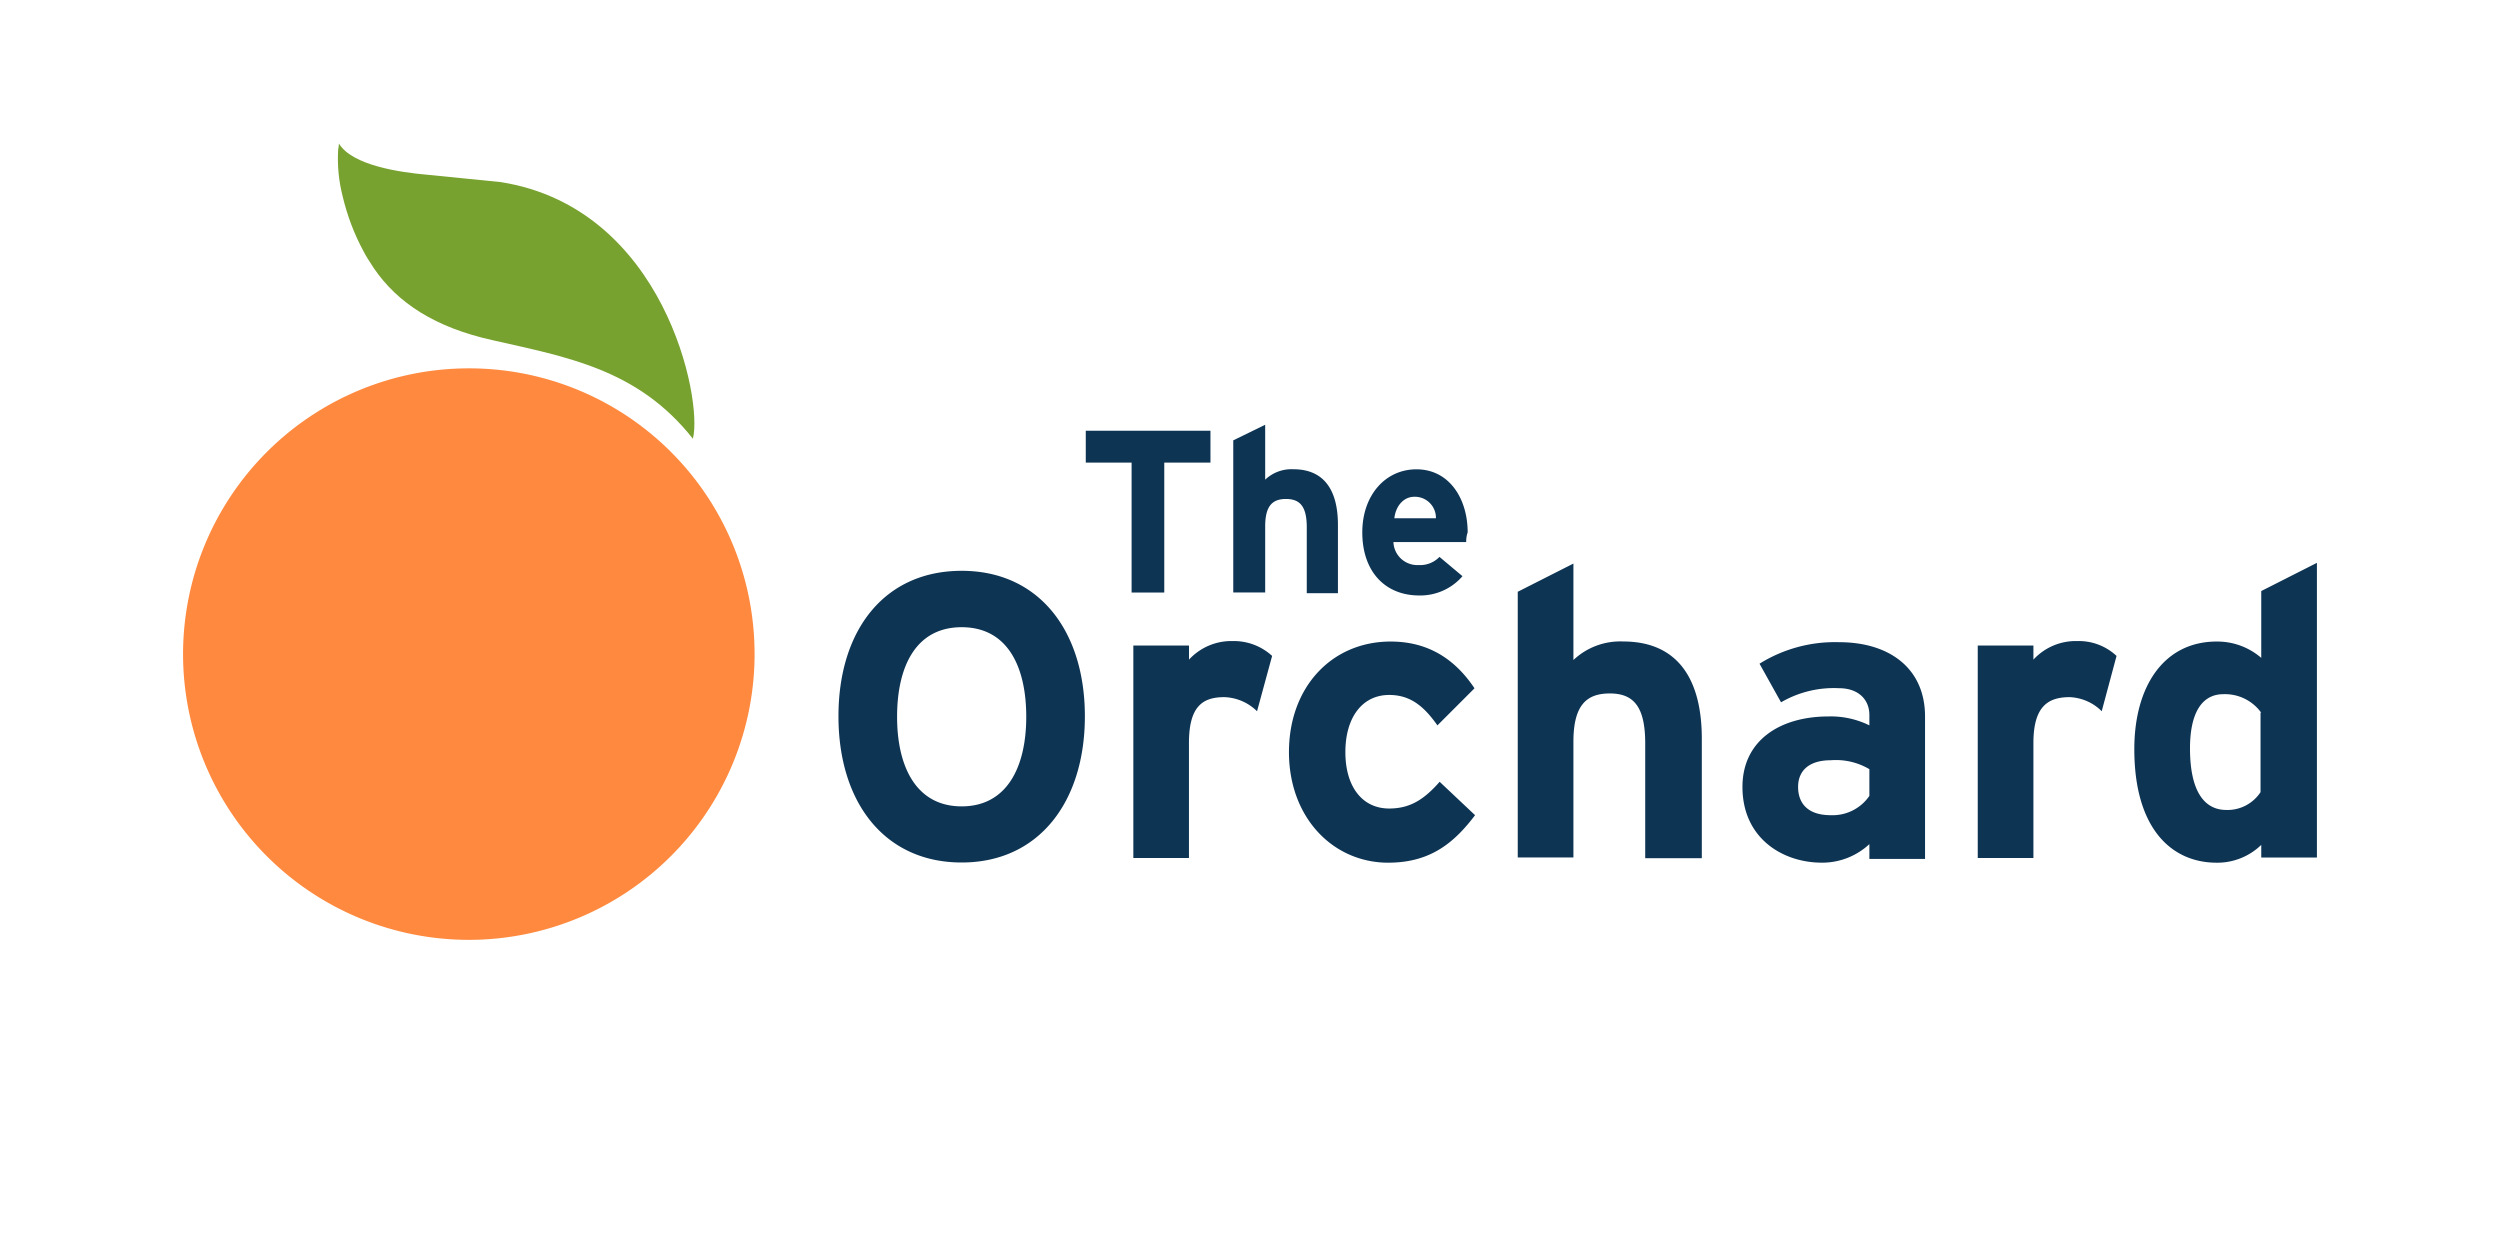 <svg xmlns="http://www.w3.org/2000/svg" width="120" height="60"><path d="M55.885 22.206v6.235h-1.568v-6.235h-2.2v-1.532h5.985v1.532zm6.84 6.234v-3.135c0-1.033-.356-1.354-.998-1.354s-.998.32-.998 1.318v3.17h-1.532v-7.303l1.532-.748v2.636a1.83 1.83 0 0 1 1.354-.5c1.496 0 2.138 1.033 2.138 2.672v3.278h-1.496zm7.66-2.422h-3.5c.01.308.146.6.374.807s.53.315.838.298a1.29 1.29 0 0 0 .998-.392l1.104.926a2.68 2.68 0 0 1-2.066.926c-1.674 0-2.743-1.176-2.743-3.028 0-1.78 1.104-3.028 2.6-3.028 1.568 0 2.458 1.4 2.458 3.028a1.33 1.33 0 0 0-.07.463zm-2.494-2.173c-.534 0-.9.463-.962 1.033h1.995a1.01 1.01 0 0 0-1.033-1.033zM46.16 41.4c-3.705 0-5.914-2.886-5.914-7.018s2.2-6.983 5.914-6.983 5.914 2.886 5.914 6.983-2.2 7.018-5.914 7.018zm0-11.294c-2.2 0-3.1 1.888-3.1 4.3s.926 4.3 3.1 4.3 3.1-1.888 3.1-4.3-.9-4.3-3.1-4.3zm14.178 4.034a2.34 2.34 0 0 0-1.568-.677c-1.033 0-1.7.428-1.7 2.2v5.522H54.4v-10.2h2.672v.677a2.76 2.76 0 0 1 2.102-.891 2.72 2.72 0 0 1 1.888.713zm6.306 7.27c-2.672 0-4.774-2.173-4.774-5.308s2.066-5.308 4.88-5.308c1.924 0 3.17.962 4.026 2.244l-1.78 1.78c-.606-.855-1.247-1.46-2.316-1.46-1.283 0-2.102 1.07-2.102 2.743s.82 2.708 2.102 2.708c1.033 0 1.7-.463 2.423-1.283l1.7 1.603c-.998 1.318-2.138 2.28-4.168 2.28zm12.326-.215v-5.522c0-1.817-.606-2.387-1.7-2.387s-1.746.534-1.746 2.316v5.558h-2.672V28.405l2.672-1.354v4.63a3.27 3.27 0 0 1 2.387-.89c2.6 0 3.776 1.78 3.776 4.667v5.736zm10.76 0v-.677a3.32 3.32 0 0 1-2.28.89c-1.888 0-3.812-1.176-3.812-3.634 0-2.244 1.817-3.385 4.133-3.385a4.2 4.2 0 0 1 1.959.428v-.5c0-.713-.5-1.283-1.46-1.283-.972-.048-1.938.187-2.78.677l-1.033-1.853a6.84 6.84 0 0 1 3.812-1.033c2.458 0 4.133 1.283 4.133 3.563v6.84H89.73zm0-4.275a3.15 3.15 0 0 0-1.853-.428c-.998 0-1.568.463-1.568 1.283 0 .713.392 1.354 1.568 1.354a2.14 2.14 0 0 0 1.853-.926zm11.152-2.78c-.4-.408-.955-.65-1.532-.677-1.033 0-1.746.428-1.746 2.2v5.522h-2.672v-10.2h2.672v.677a2.76 2.76 0 0 1 2.102-.891 2.65 2.65 0 0 1 1.888.713zm7.658 7.055v-.64a3.03 3.03 0 0 1-2.138.855c-2.173 0-3.955-1.64-3.955-5.45 0-3.028 1.425-5.166 3.955-5.166a3.23 3.23 0 0 1 2.138.784V28.37l2.672-1.354V41.16h-2.672zm0-6.983a2.14 2.14 0 0 0-1.817-.891c-1.033 0-1.603.9-1.603 2.6 0 2.102.713 2.957 1.746 2.957.658.02 1.278-.305 1.64-.855V34.2z" fill="#0e3454"/><path d="M36.22 31.397a13.72 13.72 0 0 1-13.716 13.716A13.72 13.72 0 0 1 8.787 31.397a13.72 13.72 0 0 1 13.716-13.716 13.7 13.7 0 0 1 13.716 13.716z" fill="#ff893e"/><path d="M24.035 8.74l-3.563-.356c-1.21-.107-3.563-.428-4.204-1.496-.003.096-.015.19-.036.285-.046.755.026 1.512.214 2.244.216.92.55 1.805.998 2.636.143.285.32.534.5.82 1.14 1.674 2.957 2.85 5.7 3.456 3.598.82 6.983 1.39 9.62 4.738v-.036c.463-1.853-1.354-11.044-9.227-12.29z" fill="#78a22f"/></svg>